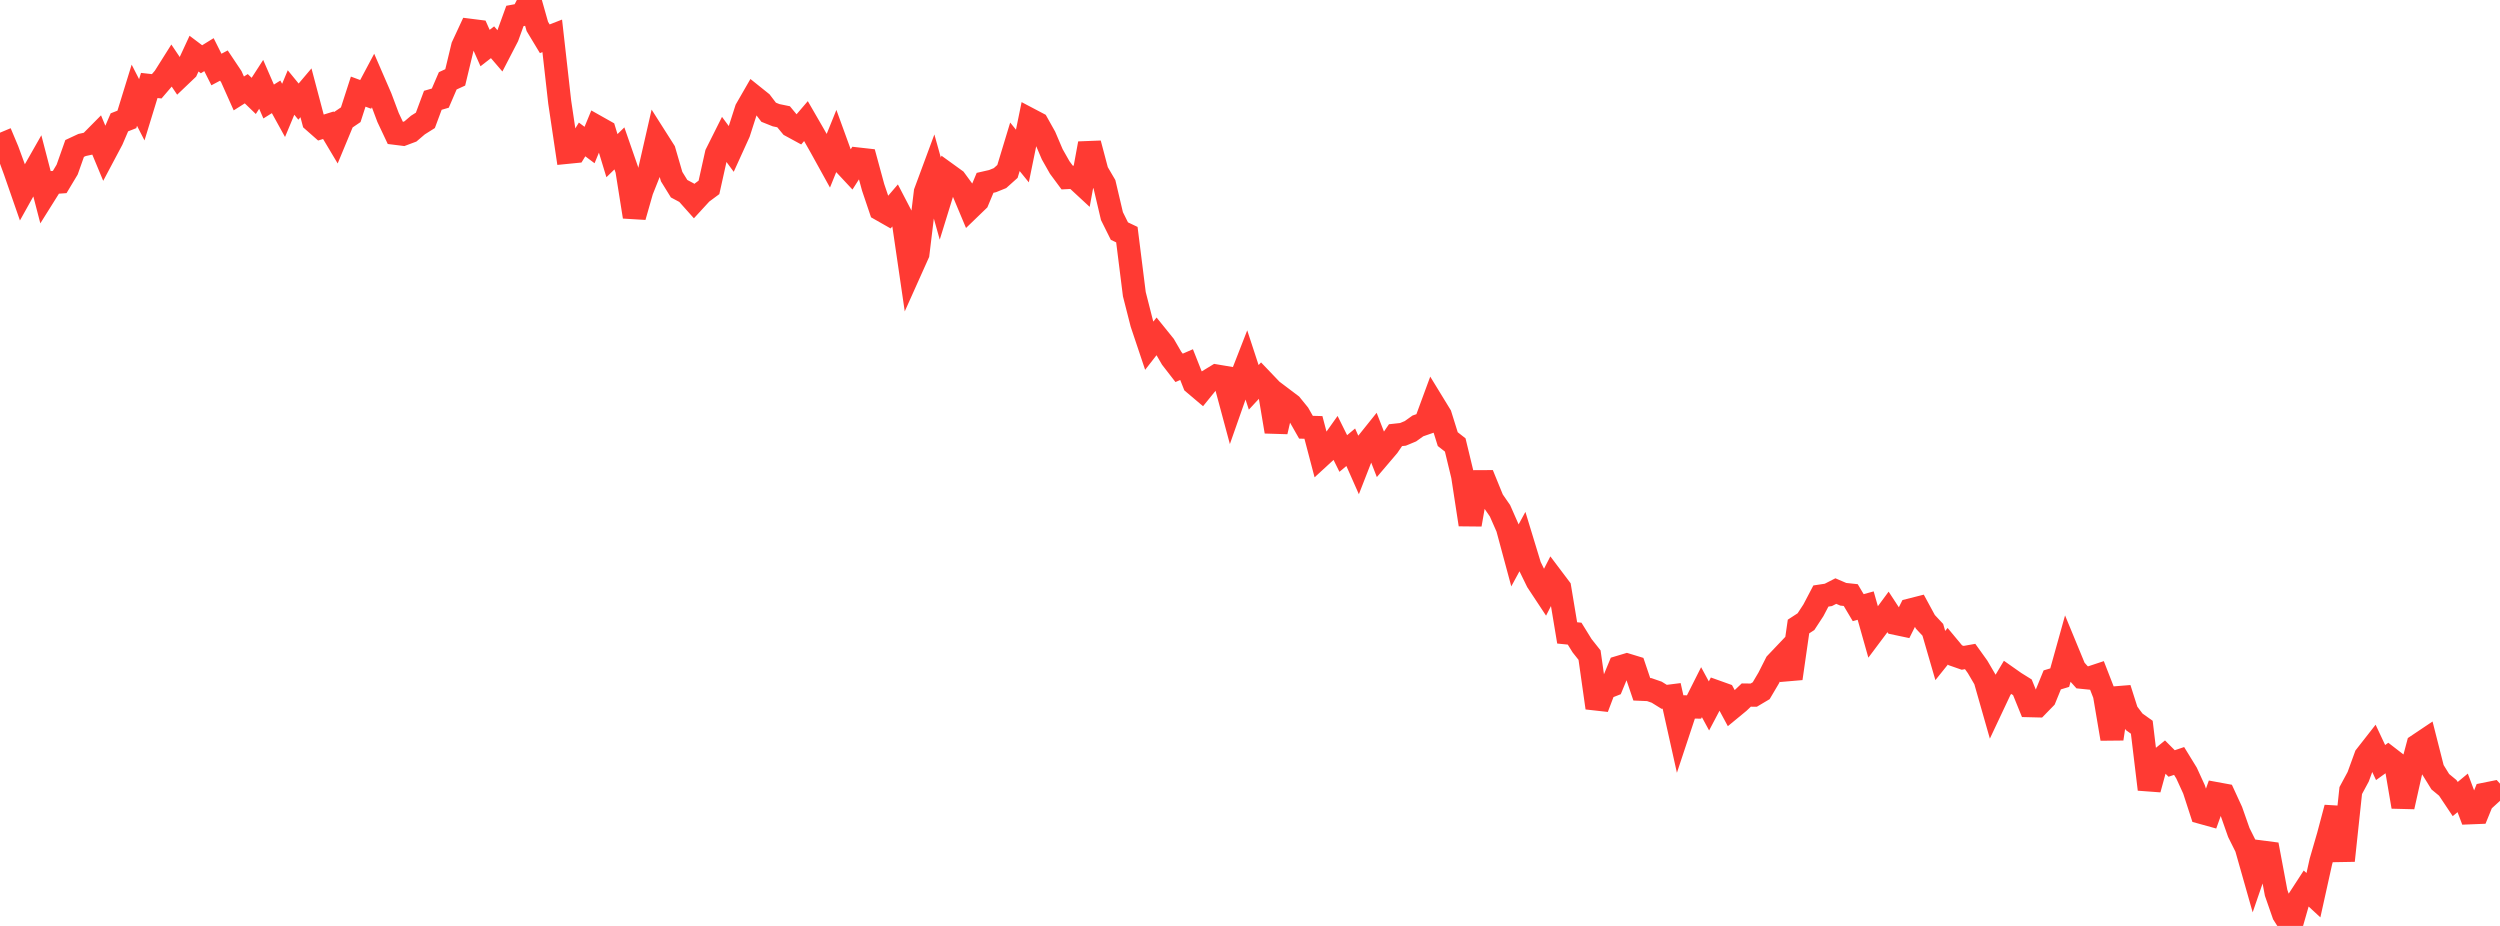 <?xml version="1.0" standalone="no"?>
<!DOCTYPE svg PUBLIC "-//W3C//DTD SVG 1.1//EN" "http://www.w3.org/Graphics/SVG/1.1/DTD/svg11.dtd">

<svg width="135" height="50" viewBox="0 0 135 50" preserveAspectRatio="none" 
  xmlns="http://www.w3.org/2000/svg"
  xmlns:xlink="http://www.w3.org/1999/xlink">


<polyline points="0.0, 7.165 0.403, 8.125 0.806, 9.224 1.209, 10.384 1.612, 9.661 2.015, 8.952 2.418, 10.501 2.821, 9.858 3.224, 9.829 3.627, 9.157 4.03, 8.017 4.433, 7.829 4.836, 7.742 5.239, 7.335 5.642, 8.303 6.045, 7.544 6.448, 6.606 6.851, 6.448 7.254, 5.142 7.657, 5.928 8.06, 4.615 8.463, 4.66 8.866, 4.19 9.269, 3.55 9.672, 4.15 10.075, 3.766 10.478, 2.896 10.881, 3.2 11.284, 2.951 11.687, 3.754 12.09, 3.54 12.493, 4.143 12.896, 5.046 13.299, 4.791 13.701, 5.179 14.104, 4.555 14.507, 5.482 14.91, 5.23 15.313, 5.961 15.716, 4.995 16.119, 5.487 16.522, 5.011 16.925, 6.533 17.328, 6.888 17.731, 6.763 18.134, 7.439 18.537, 6.468 18.94, 6.195 19.343, 4.948 19.746, 5.097 20.149, 4.34 20.552, 5.269 20.955, 6.343 21.358, 7.198 21.761, 7.248 22.164, 7.097 22.567, 6.753 22.97, 6.499 23.373, 5.416 23.776, 5.299 24.179, 4.364 24.582, 4.179 24.985, 2.505 25.388, 1.637 25.791, 1.688 26.194, 2.595 26.597, 2.282 27.0, 2.751 27.403, 1.972 27.806, 0.861 28.209, 0.786 28.612, 0.0 29.015, 1.426 29.418, 2.094 29.821, 1.936 30.224, 5.512 30.627, 8.225 31.03, 8.185 31.433, 7.53 31.836, 7.832 32.239, 6.855 32.642, 7.082 33.045, 8.406 33.448, 8.013 33.851, 9.174 34.254, 11.705 34.657, 10.295 35.06, 9.283 35.463, 7.518 35.866, 8.152 36.269, 9.538 36.672, 10.19 37.075, 10.405 37.478, 10.857 37.881, 10.418 38.284, 10.119 38.687, 8.308 39.09, 7.503 39.493, 8.05 39.896, 7.163 40.299, 5.908 40.701, 5.209 41.104, 5.532 41.507, 6.061 41.91, 6.222 42.313, 6.305 42.716, 6.791 43.119, 7.01 43.522, 6.539 43.925, 7.237 44.328, 7.949 44.731, 8.678 45.134, 7.68 45.537, 8.788 45.94, 9.22 46.343, 8.589 46.746, 8.634 47.149, 10.115 47.552, 11.309 47.955, 11.538 48.358, 11.068 48.761, 11.843 49.164, 14.6 49.567, 13.701 49.97, 10.373 50.373, 9.285 50.776, 10.727 51.179, 9.423 51.582, 9.714 51.985, 10.265 52.388, 11.227 52.791, 10.838 53.194, 9.873 53.597, 9.781 54.0, 9.618 54.403, 9.257 54.806, 7.927 55.209, 8.425 55.612, 6.455 56.015, 6.667 56.418, 7.387 56.821, 8.332 57.224, 9.043 57.627, 9.588 58.03, 9.568 58.433, 9.941 58.836, 7.748 59.239, 9.269 59.642, 9.958 60.045, 11.67 60.448, 12.479 60.851, 12.671 61.254, 15.885 61.657, 17.466 62.06, 18.668 62.463, 18.151 62.866, 18.65 63.269, 19.344 63.672, 19.864 64.075, 19.689 64.478, 20.705 64.881, 21.046 65.284, 20.549 65.687, 20.304 66.09, 20.372 66.493, 21.87 66.896, 20.723 67.299, 19.69 67.701, 20.917 68.104, 20.482 68.507, 20.904 68.91, 23.308 69.313, 21.561 69.716, 21.865 70.119, 22.361 70.522, 23.07 70.925, 23.081 71.328, 24.614 71.731, 24.244 72.134, 23.676 72.537, 24.489 72.94, 24.151 73.343, 25.062 73.746, 24.029 74.149, 23.526 74.552, 24.561 74.955, 24.088 75.358, 23.499 75.761, 23.455 76.164, 23.287 76.567, 22.999 76.97, 22.859 77.373, 21.765 77.776, 22.424 78.179, 23.713 78.582, 24.028 78.985, 25.698 79.388, 28.327 79.791, 26.013 80.194, 26.011 80.597, 26.999 81.0, 27.583 81.403, 28.499 81.806, 29.993 82.209, 29.251 82.612, 30.572 83.015, 31.397 83.418, 32.007 83.821, 31.218 84.224, 31.752 84.627, 34.177 85.03, 34.217 85.433, 34.869 85.836, 35.377 86.239, 38.223 86.642, 37.162 87.045, 37.003 87.448, 36.028 87.851, 35.907 88.254, 36.03 88.657, 37.222 89.06, 37.239 89.463, 37.379 89.866, 37.629 90.269, 37.578 90.672, 39.387 91.075, 38.172 91.478, 38.178 91.881, 37.377 92.284, 38.12 92.687, 37.356 93.09, 37.5 93.493, 38.248 93.896, 37.916 94.299, 37.533 94.701, 37.538 95.104, 37.299 95.507, 36.616 95.91, 35.82 96.313, 35.396 96.716, 36.636 97.119, 33.832 97.522, 33.57 97.925, 32.954 98.328, 32.185 98.731, 32.124 99.134, 31.918 99.537, 32.091 99.94, 32.134 100.343, 32.813 100.746, 32.702 101.149, 34.128 101.552, 33.59 101.955, 33.044 102.358, 33.661 102.761, 33.746 103.164, 32.938 103.567, 32.836 103.97, 33.579 104.373, 34.011 104.776, 35.399 105.179, 34.897 105.582, 35.382 105.985, 35.523 106.388, 35.451 106.791, 36.013 107.194, 36.701 107.597, 38.113 108.0, 37.257 108.403, 36.58 108.806, 36.863 109.209, 37.114 109.612, 38.106 110.015, 38.116 110.418, 37.703 110.821, 36.714 111.224, 36.593 111.627, 35.148 112.03, 36.125 112.433, 36.574 112.836, 36.615 113.239, 36.481 113.642, 37.516 114.045, 39.897 114.448, 37.181 114.851, 38.448 115.254, 38.984 115.657, 39.271 116.06, 42.623 116.463, 41.151 116.866, 40.824 117.269, 41.228 117.672, 41.092 118.075, 41.749 118.478, 42.629 118.881, 43.871 119.284, 43.983 119.687, 42.859 120.09, 42.933 120.493, 43.809 120.896, 44.956 121.299, 45.763 121.701, 47.179 122.104, 46.007 122.507, 46.059 122.91, 48.21 123.313, 49.368 123.716, 50.0 124.119, 48.589 124.522, 47.969 124.925, 48.341 125.328, 46.522 125.731, 45.134 126.134, 43.618 126.537, 46.473 126.94, 42.691 127.343, 41.943 127.746, 40.835 128.149, 40.32 128.552, 41.178 128.955, 40.888 129.358, 41.199 129.761, 43.564 130.164, 41.759 130.567, 40.243 130.97, 39.973 131.373, 41.559 131.776, 42.212 132.179, 42.545 132.582, 43.149 132.985, 42.815 133.388, 43.89 133.791, 43.874 134.194, 42.884 134.597, 42.803 135.0, 43.245" fill="none" stroke="#ff3a33" stroke-width="1.25"/>

</svg>